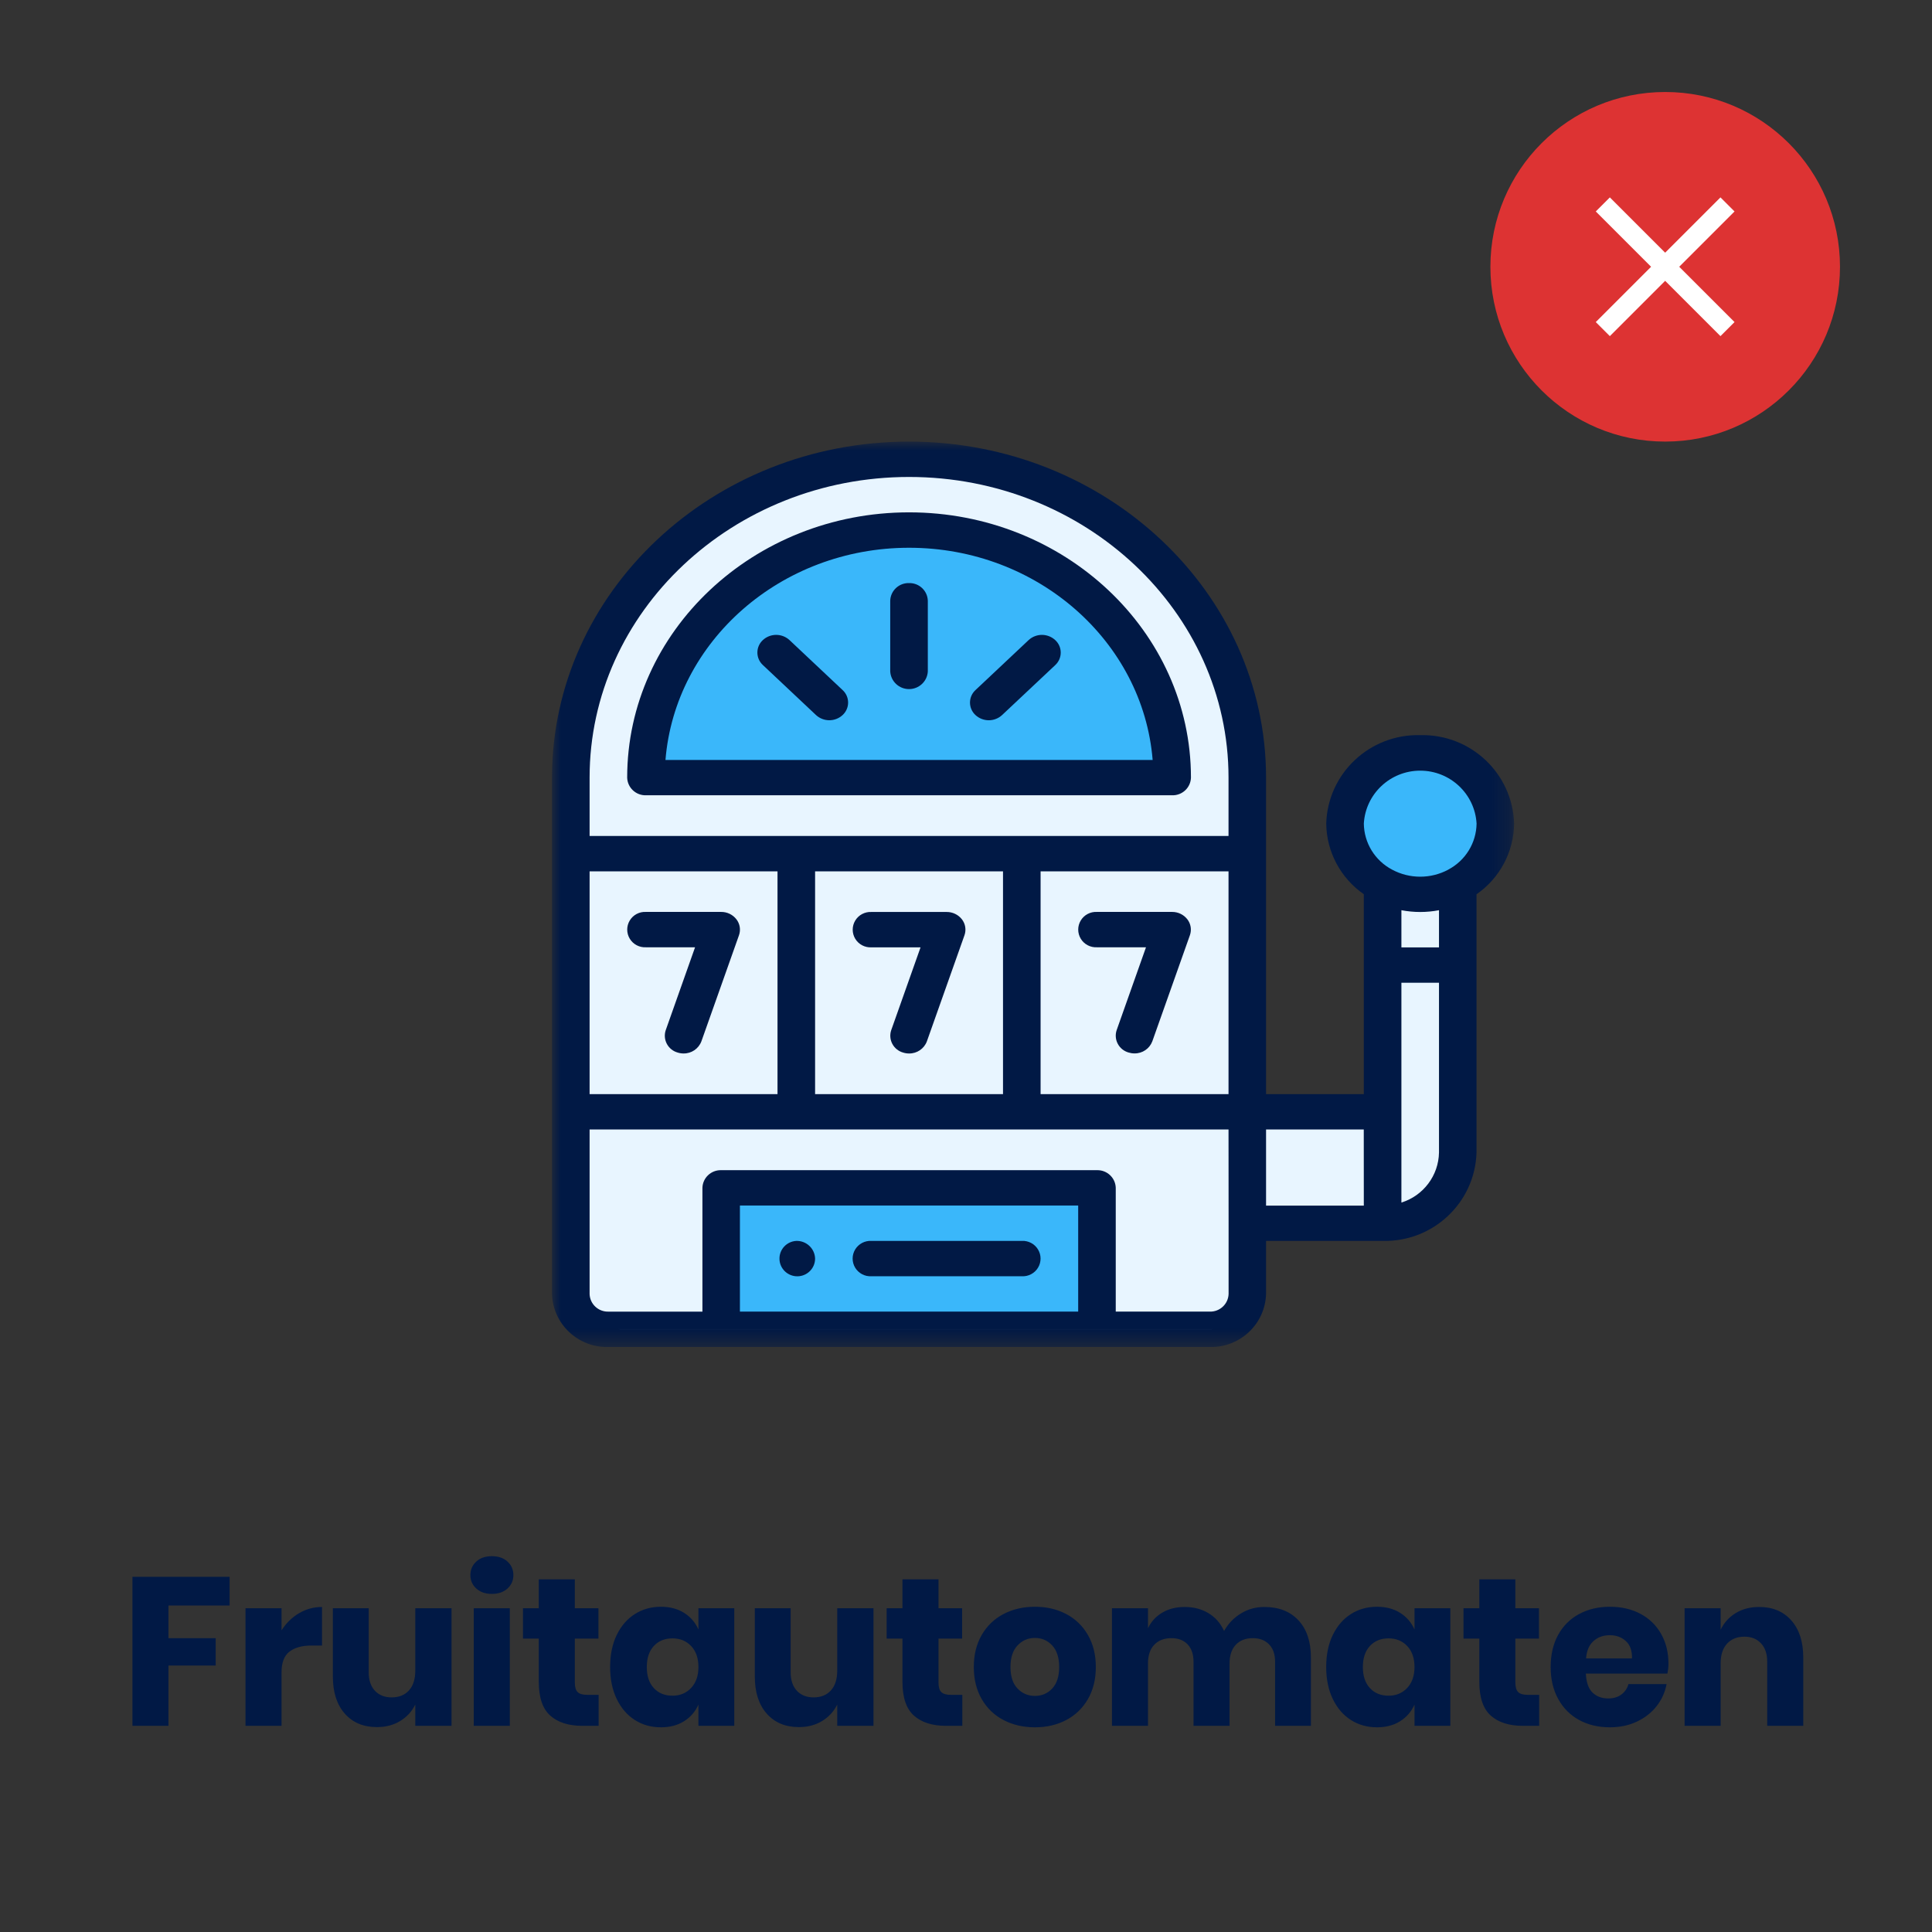 <?xml version="1.0" encoding="UTF-8"?>
<svg width="110px" height="110px" viewBox="0 0 110 110" version="1.1" xmlns="http://www.w3.org/2000/svg" xmlns:xlink="http://www.w3.org/1999/xlink">
    <rect x="0" y="0" width="110" height="110" fill="#333333" stroke="none"/>
    <!-- Generator: Sketch 63.1 (92452) - https://sketch.com -->
    <title>fruitautomaten-nietbeschikbaar</title>
    <desc>Created with Sketch.</desc>
    <defs>
        <rect id="path-1" x="0" y="0" width="110" height="110" rx="6"></rect>
        <rect id="path-3" x="0" y="0" width="54.78" height="51.55"></rect>
    </defs>
    <g id="Hb-icons" stroke="none" stroke-width="1" fill="none" fill-rule="evenodd">
        <g id="fruitautomaten-nietbeschikbaar">
            <g id="Scientific_Games_Logo-640x426">
                <polygon id="Path-53" fill="#E8F5FF" points="32.653 73.8 33.041 39.483 38.197 31.186 46.408 26.769 55.881 26.236 64.596 30.104 70.345 38.578 70.878 48.852 70.878 63.084 78.511 63.084 79.042 50.918 83.326 50.918 82.945 66.9 79.454 69.716 70.878 69.716 70.878 73.8 68.974 75.717 35.323 75.717"></polygon>
                <mask id="mask-2" fill="white">
                    <use xlink:href="#path-1"></use>
                </mask>
                <g id="Mask"></g>
                <g id="fruitautomaten" mask="url(#mask-2)">
                    <g transform="translate(31.429, 25.143)" id="Mask_Group_13-Clipped">
                        <g>
                            <mask id="mask-4" fill="white">
                                <use xlink:href="#path-3"></use>
                            </mask>
                            <g id="Rectangle_169"></g>
                            <g id="Mask_Group_13" mask="url(#mask-4)">
                                <polygon id="Path_616" fill="#3AB7FA" fill-rule="nonzero" points="9.58 42.741 31.159 42.741 31.159 50.108 9.58 50.108"></polygon>
                                <polygon id="Path_617" fill="#3AB7FA" fill-rule="nonzero" points="5.566 18.96 6.653 13.135 11.143 7.945 19.069 4.961 26.418 6.252 30.982 9.411 34.558 14.51 35.437 18.96"></polygon>
                                <ellipse id="Ellipse_14" fill="#3AB7FA" fill-rule="nonzero" cx="49.8" cy="21.674" rx="3.735" ry="4.101"></ellipse>
                                <g id="slot-machine" fill="#011945">
                                    <g id="Group_877" transform="translate(12.839, 45.509)">
                                        <g id="Group_876">
                                            <path d="M1.07,0 C0.518,0.03 0.091,0.494 0.112,1.044 C0.132,1.593 0.591,2.025 1.144,2.015 C1.697,2.005 2.14,1.556 2.14,1.006 C2.124,0.435 1.645,-0.015 1.07,0 L1.07,0 Z" id="Path_546"></path>
                                        </g>
                                    </g>
                                    <g id="Group_879" transform="translate(4.28, 25.846)">
                                        <g id="Group_878">
                                            <path d="M6.218,1.35 C6.01,1.084 5.689,0.929 5.35,0.932 L1.07,0.932 C0.695,0.912 0.34,1.099 0.147,1.419 C-0.046,1.739 -0.046,2.138 0.147,2.458 C0.34,2.778 0.695,2.965 1.07,2.945 L3.865,2.945 L2.195,7.664 C2.108,7.923 2.131,8.205 2.259,8.445 C2.387,8.686 2.608,8.864 2.871,8.938 C2.981,8.973 3.095,8.991 3.21,8.991 C3.66,8.997 4.066,8.722 4.225,8.302 L6.365,2.262 C6.475,1.953 6.42,1.609 6.218,1.35 Z" id="Path_547"></path>
                                        </g>
                                    </g>
                                    <g id="Group_881" transform="translate(17.119, 25.846)">
                                        <g id="Group_880">
                                            <path d="M6.217,1.35 C6.009,1.086 5.689,0.933 5.352,0.935 L1.069,0.935 C0.694,0.916 0.339,1.103 0.146,1.423 C-0.047,1.743 -0.047,2.142 0.146,2.462 C0.339,2.781 0.694,2.969 1.069,2.949 L3.864,2.949 L2.194,7.665 C2.107,7.923 2.13,8.206 2.258,8.446 C2.386,8.687 2.607,8.865 2.87,8.939 C2.98,8.974 3.094,8.992 3.209,8.992 C3.66,8.998 4.066,8.723 4.224,8.303 L6.364,2.263 C6.475,1.953 6.419,1.609 6.217,1.35 L6.217,1.35 Z" id="Path_548"></path>
                                        </g>
                                    </g>
                                    <g id="Group_883" transform="translate(29.958, 25.846)">
                                        <g id="Group_882">
                                            <path d="M6.214,1.35 C6.006,1.084 5.685,0.929 5.346,0.932 L1.07,0.932 C0.695,0.912 0.34,1.099 0.147,1.419 C-0.046,1.739 -0.046,2.138 0.147,2.458 C0.34,2.778 0.695,2.965 1.07,2.945 L3.861,2.945 L2.191,7.662 C2.104,7.92 2.127,8.202 2.255,8.442 C2.383,8.683 2.604,8.861 2.867,8.936 C2.977,8.97 3.091,8.988 3.206,8.988 C3.657,8.994 4.063,8.719 4.221,8.3 L6.361,2.259 C6.47,1.951 6.415,1.608 6.214,1.35 Z" id="Path_549"></path>
                                        </g>
                                    </g>
                                    <g id="Group_885" transform="translate(16.178, 44.573)">
                                        <g id="Group_884">
                                            <path d="M10.57,0.935 L2.006,0.935 C1.632,0.916 1.277,1.103 1.083,1.423 C0.89,1.743 0.89,2.142 1.083,2.462 C1.277,2.781 1.632,2.969 2.006,2.949 L10.57,2.949 C10.945,2.969 11.3,2.781 11.493,2.462 C11.687,2.142 11.687,1.743 11.493,1.423 C11.3,1.103 10.945,0.916 10.57,0.935 Z" id="Path_550"></path>
                                        </g>
                                    </g>
                                    <g id="Group_887">
                                        <g id="Group_886">
                                            <path d="M49.431,16.713 C46.557,16.64 44.165,18.891 44.081,21.747 C44.099,23.353 44.896,24.851 46.221,25.77 L46.221,37.152 L40.655,37.152 L40.655,19.13 C40.655,8.581 31.538,0 20.327,0 C9.117,0 0,8.581 0,19.13 L0,48.53 C0.05,50.244 1.486,51.594 3.21,51.55 L37.448,51.55 C39.171,51.593 40.604,50.243 40.655,48.53 L40.655,45.509 L47.288,45.509 C50.162,45.582 52.554,43.331 52.638,40.475 L52.638,25.773 C53.964,24.855 54.761,23.357 54.778,21.751 C54.696,18.895 52.306,16.642 49.431,16.713 Z M2.14,24.467 L12.839,24.467 L12.839,37.152 L2.14,37.152 L2.14,24.467 Z M29.958,49.535 L10.699,49.535 L10.699,43.495 L29.958,43.495 L29.958,49.535 Z M38.522,44.5 L38.522,48.528 C38.505,49.099 38.027,49.549 37.452,49.535 L32.097,49.535 L32.097,42.488 C32.081,41.917 31.602,41.467 31.027,41.482 L9.629,41.482 C9.056,41.469 8.58,41.919 8.564,42.488 L8.564,49.536 L3.21,49.536 C2.635,49.551 2.157,49.101 2.14,48.53 L2.14,39.166 L38.518,39.166 L38.522,44.5 Z M14.979,37.152 L14.979,24.467 L25.678,24.467 L25.678,37.152 L14.979,37.152 Z M38.518,37.152 L27.818,37.152 L27.818,24.467 L38.518,24.467 L38.518,37.152 Z M38.518,22.453 L2.14,22.453 L2.14,19.13 C2.14,9.692 10.299,2.013 20.329,2.013 C30.359,2.013 38.518,9.691 38.518,19.13 L38.518,22.453 Z M46.221,43.499 L40.655,43.499 L40.655,39.166 L46.218,39.166 L46.221,43.499 Z M50.501,40.478 C50.478,41.786 49.616,42.933 48.361,43.326 L48.361,30.809 L50.501,30.809 L50.501,40.478 Z M50.501,28.799 L48.361,28.799 L48.361,26.68 C49.068,26.816 49.795,26.816 50.501,26.68 L50.501,28.799 Z M51.037,24.368 C50.035,24.907 48.828,24.907 47.827,24.368 C46.851,23.852 46.235,22.848 46.222,21.749 C46.319,20.058 47.727,18.735 49.432,18.735 C51.136,18.735 52.545,20.058 52.641,21.749 C52.626,22.847 52.011,23.849 51.036,24.365 L51.037,24.368 Z" id="Path_551"></path>
                                        </g>
                                    </g>
                                    <g id="Group_889" transform="translate(4.28, 4.028)">
                                        <g id="Group_888">
                                            <path d="M16.049,0 C7.203,0 3.10862447e-15,6.775 3.10862447e-15,15.103 C0.016,15.674 0.495,16.124 1.07,16.109 L31.029,16.109 C31.604,16.124 32.083,15.674 32.099,15.103 C32.098,6.775 24.898,0 16.049,0 Z M11.769,14.098 L2.18,14.098 C2.728,7.349 8.739,2.016 16.049,2.016 C23.36,2.016 29.369,7.347 29.918,14.098 L11.769,14.098 Z" id="Path_552"></path>
                                        </g>
                                    </g>
                                    <g id="Group_891" transform="translate(18.317, 8.055)">
                                        <g id="Group_890">
                                            <path d="M2.01,1.08420217e-19 C1.435,-0.015 0.957,0.435 0.94,1.006 L0.94,5.034 C0.974,5.597 1.443,6.036 2.01,6.036 C2.577,6.036 3.047,5.597 3.08,5.034 L3.08,1.007 C3.064,0.436 2.585,-0.015 2.01,1.08420217e-19 Z" id="Path_553"></path>
                                        </g>
                                    </g>
                                    <g id="Group_893" transform="translate(11.693, 11.004)">
                                        <g id="Group_892">
                                            <path d="M4.852,3.142 L1.827,0.295 C1.4,-0.098 0.74,-0.098 0.313,0.295 C0.114,0.478 -2.2757697e-05,0.736 -2.2757697e-05,1.006 C-2.2757697e-05,1.277 0.114,1.535 0.313,1.718 L3.339,4.566 C3.766,4.959 4.425,4.959 4.852,4.566 C5.052,4.382 5.166,4.124 5.166,3.854 C5.166,3.583 5.052,3.325 4.852,3.142 Z" id="Path_554"></path>
                                        </g>
                                    </g>
                                    <g id="Group_895" transform="translate(23.798, 11.004)">
                                        <g id="Group_894">
                                            <path d="M4.852,0.296 C4.425,-0.098 3.766,-0.098 3.339,0.296 L0.313,3.143 C0.114,3.326 0,3.584 0,3.855 C0,4.125 0.114,4.383 0.313,4.566 C0.74,4.96 1.4,4.96 1.827,4.566 L4.852,1.722 C5.053,1.538 5.167,1.28 5.167,1.009 C5.167,0.738 5.053,0.479 4.852,0.296 L4.852,0.296 Z" id="Path_555"></path>
                                        </g>
                                    </g>
                                </g>
                            </g>
                        </g>
                    </g>
                </g>
                <g id="Group-12" mask="url(#mask-2)">
                    <g transform="translate(84.857, 5.238)">
                        <g>
                            <circle id="Ellipse_119" fill="#DD3333" fill-rule="nonzero" cx="9.952" cy="9.952" r="9.952"></circle>
                            <polygon id="" fill="#FFFFFF" fill-rule="nonzero" points="13.099 13.9 13.9 13.099 10.751 9.95 13.9 6.801 13.099 6 9.95 9.149 6.801 6 6 6.801 9.149 9.95 6 13.099 6.801 13.9 9.95 10.751"></polygon>
                        </g>
                    </g>
                </g>
                <path d="M9.592,98.262 L9.592,94.83 L12.28,94.83 L12.28,93.27 L9.592,93.27 L9.592,91.41 L13.072,91.41 L13.072,89.778 L7.54,89.778 L7.54,98.262 L9.592,98.262 Z M16.03,98.262 L16.03,95.214 C16.03,94.662 16.18,94.27 16.48,94.038 C16.78,93.806 17.202,93.69 17.746,93.69 L17.746,93.69 L18.334,93.69 L18.334,91.494 C17.862,91.494 17.424,91.614 17.02,91.854 C16.616,92.094 16.286,92.418 16.03,92.826 L16.03,92.826 L16.03,91.566 L13.978,91.566 L13.978,98.262 L16.03,98.262 Z M21.46,98.334 C21.964,98.334 22.406,98.218 22.786,97.986 C23.166,97.754 23.452,97.442 23.644,97.05 L23.644,97.05 L23.644,98.262 L25.708,98.262 L25.708,91.566 L23.644,91.566 L23.644,95.118 C23.644,95.606 23.524,95.982 23.284,96.246 C23.044,96.51 22.716,96.642 22.3,96.642 C21.9,96.642 21.582,96.516 21.346,96.264 C21.11,96.012 20.992,95.658 20.992,95.202 L20.992,95.202 L20.992,91.566 L18.952,91.566 L18.952,95.454 C18.952,96.35 19.178,97.054 19.63,97.566 C20.082,98.078 20.692,98.334 21.46,98.334 Z M28.006,90.75 C28.374,90.75 28.67,90.648 28.894,90.444 C29.118,90.24 29.23,89.986 29.23,89.682 C29.23,89.37 29.118,89.112 28.894,88.908 C28.67,88.704 28.374,88.602 28.006,88.602 C27.638,88.602 27.342,88.704 27.118,88.908 C26.894,89.112 26.782,89.37 26.782,89.682 C26.782,89.986 26.894,90.24 27.118,90.444 C27.342,90.648 27.638,90.75 28.006,90.75 Z M29.026,98.262 L29.026,91.566 L26.974,91.566 L26.974,98.262 L29.026,98.262 Z M34.084,98.262 L34.084,96.498 L33.436,96.498 C33.18,96.498 32.998,96.446 32.89,96.342 C32.782,96.238 32.728,96.054 32.728,95.79 L32.728,95.79 L32.728,93.294 L34.072,93.294 L34.072,91.566 L32.728,91.566 L32.728,89.922 L30.676,89.922 L30.676,91.566 L29.776,91.566 L29.776,93.294 L30.676,93.294 L30.676,95.754 C30.676,96.65 30.894,97.292 31.33,97.68 C31.766,98.068 32.376,98.262 33.16,98.262 L33.16,98.262 L34.084,98.262 Z M37.63,98.346 C38.142,98.346 38.582,98.23 38.95,97.998 C39.318,97.766 39.59,97.45 39.766,97.05 L39.766,97.05 L39.766,98.262 L41.806,98.262 L41.806,91.566 L39.766,91.566 L39.766,92.778 C39.59,92.378 39.318,92.062 38.95,91.83 C38.582,91.598 38.142,91.482 37.63,91.482 C37.078,91.482 36.584,91.62 36.148,91.896 C35.712,92.172 35.368,92.568 35.116,93.084 C34.864,93.6 34.738,94.21 34.738,94.914 C34.738,95.61 34.864,96.218 35.116,96.738 C35.368,97.258 35.712,97.656 36.148,97.932 C36.584,98.208 37.078,98.346 37.63,98.346 Z M38.29,96.546 C37.85,96.546 37.496,96.402 37.228,96.114 C36.96,95.826 36.826,95.426 36.826,94.914 C36.826,94.402 36.96,94.002 37.228,93.714 C37.496,93.426 37.85,93.282 38.29,93.282 C38.722,93.282 39.076,93.428 39.352,93.72 C39.628,94.012 39.766,94.41 39.766,94.914 C39.766,95.41 39.628,95.806 39.352,96.102 C39.076,96.398 38.722,96.546 38.29,96.546 Z M45.484,98.334 C45.988,98.334 46.43,98.218 46.81,97.986 C47.19,97.754 47.476,97.442 47.668,97.05 L47.668,97.05 L47.668,98.262 L49.732,98.262 L49.732,91.566 L47.668,91.566 L47.668,95.118 C47.668,95.606 47.548,95.982 47.308,96.246 C47.068,96.51 46.74,96.642 46.324,96.642 C45.924,96.642 45.606,96.516 45.37,96.264 C45.134,96.012 45.016,95.658 45.016,95.202 L45.016,95.202 L45.016,91.566 L42.976,91.566 L42.976,95.454 C42.976,96.35 43.202,97.054 43.654,97.566 C44.106,98.078 44.716,98.334 45.484,98.334 Z M54.79,98.262 L54.79,96.498 L54.142,96.498 C53.886,96.498 53.704,96.446 53.596,96.342 C53.488,96.238 53.434,96.054 53.434,95.79 L53.434,95.79 L53.434,93.294 L54.778,93.294 L54.778,91.566 L53.434,91.566 L53.434,89.922 L51.382,89.922 L51.382,91.566 L50.482,91.566 L50.482,93.294 L51.382,93.294 L51.382,95.754 C51.382,96.65 51.6,97.292 52.036,97.68 C52.472,98.068 53.082,98.262 53.866,98.262 L53.866,98.262 L54.79,98.262 Z M58.924,98.346 C59.588,98.346 60.182,98.208 60.706,97.932 C61.23,97.656 61.642,97.258 61.942,96.738 C62.242,96.218 62.392,95.61 62.392,94.914 C62.392,94.218 62.242,93.61 61.942,93.09 C61.642,92.57 61.23,92.172 60.706,91.896 C60.182,91.62 59.588,91.482 58.924,91.482 C58.26,91.482 57.664,91.62 57.136,91.896 C56.608,92.172 56.194,92.57 55.894,93.09 C55.594,93.61 55.444,94.218 55.444,94.914 C55.444,95.61 55.594,96.218 55.894,96.738 C56.194,97.258 56.608,97.656 57.136,97.932 C57.664,98.208 58.26,98.346 58.924,98.346 Z M58.924,96.558 C58.532,96.558 58.202,96.418 57.934,96.138 C57.666,95.858 57.532,95.45 57.532,94.914 C57.532,94.378 57.666,93.968 57.934,93.684 C58.202,93.4 58.532,93.258 58.924,93.258 C59.316,93.258 59.644,93.4 59.908,93.684 C60.172,93.968 60.304,94.378 60.304,94.914 C60.304,95.45 60.172,95.858 59.908,96.138 C59.644,96.418 59.316,96.558 58.924,96.558 Z M65.362,98.262 L65.362,94.71 C65.362,94.246 65.482,93.89 65.722,93.642 C65.962,93.394 66.286,93.27 66.694,93.27 C67.086,93.27 67.394,93.388 67.618,93.624 C67.842,93.86 67.954,94.19 67.954,94.614 L67.954,94.614 L67.954,98.262 L70.006,98.262 L70.006,94.71 C70.006,94.254 70.124,93.9 70.36,93.648 C70.596,93.396 70.918,93.27 71.326,93.27 C71.718,93.27 72.028,93.388 72.256,93.624 C72.484,93.86 72.598,94.19 72.598,94.614 L72.598,94.614 L72.598,98.262 L74.638,98.262 L74.638,94.374 C74.638,93.47 74.402,92.764 73.93,92.256 C73.458,91.748 72.81,91.494 71.986,91.494 C71.498,91.494 71.052,91.618 70.648,91.866 C70.244,92.114 69.926,92.446 69.694,92.862 C69.494,92.422 69.198,92.084 68.806,91.848 C68.414,91.612 67.962,91.494 67.45,91.494 C66.962,91.494 66.536,91.602 66.172,91.818 C65.808,92.034 65.538,92.33 65.362,92.706 L65.362,92.706 L65.362,91.566 L63.31,91.566 L63.31,98.262 L65.362,98.262 Z M78.4,98.346 C78.912,98.346 79.352,98.23 79.72,97.998 C80.088,97.766 80.36,97.45 80.536,97.05 L80.536,97.05 L80.536,98.262 L82.576,98.262 L82.576,91.566 L80.536,91.566 L80.536,92.778 C80.36,92.378 80.088,92.062 79.72,91.83 C79.352,91.598 78.912,91.482 78.4,91.482 C77.848,91.482 77.354,91.62 76.918,91.896 C76.482,92.172 76.138,92.568 75.886,93.084 C75.634,93.6 75.508,94.21 75.508,94.914 C75.508,95.61 75.634,96.218 75.886,96.738 C76.138,97.258 76.482,97.656 76.918,97.932 C77.354,98.208 77.848,98.346 78.4,98.346 Z M79.06,96.546 C78.62,96.546 78.266,96.402 77.998,96.114 C77.73,95.826 77.596,95.426 77.596,94.914 C77.596,94.402 77.73,94.002 77.998,93.714 C78.266,93.426 78.62,93.282 79.06,93.282 C79.492,93.282 79.846,93.428 80.122,93.72 C80.398,94.012 80.536,94.41 80.536,94.914 C80.536,95.41 80.398,95.806 80.122,96.102 C79.846,96.398 79.492,96.546 79.06,96.546 Z M87.634,98.262 L87.634,96.498 L86.986,96.498 C86.73,96.498 86.548,96.446 86.44,96.342 C86.332,96.238 86.278,96.054 86.278,95.79 L86.278,95.79 L86.278,93.294 L87.622,93.294 L87.622,91.566 L86.278,91.566 L86.278,89.922 L84.226,89.922 L84.226,91.566 L83.326,91.566 L83.326,93.294 L84.226,93.294 L84.226,95.754 C84.226,96.65 84.444,97.292 84.88,97.68 C85.316,98.068 85.926,98.262 86.71,98.262 L86.71,98.262 L87.634,98.262 Z M91.66,98.346 C92.22,98.346 92.728,98.24 93.184,98.028 C93.64,97.816 94.016,97.524 94.312,97.152 C94.608,96.78 94.8,96.358 94.888,95.886 L94.888,95.886 L92.716,95.886 C92.652,96.126 92.52,96.322 92.32,96.474 C92.12,96.626 91.868,96.702 91.564,96.702 C91.204,96.702 90.908,96.592 90.676,96.372 C90.444,96.152 90.316,95.79 90.292,95.286 L90.292,95.286 L94.936,95.286 C94.976,95.086 94.996,94.902 94.996,94.734 C94.996,94.094 94.858,93.528 94.582,93.036 C94.306,92.544 93.916,92.162 93.412,91.89 C92.908,91.618 92.324,91.482 91.66,91.482 C91.004,91.482 90.42,91.62 89.908,91.896 C89.396,92.172 88.998,92.568 88.714,93.084 C88.43,93.6 88.288,94.21 88.288,94.914 C88.288,95.61 88.432,96.218 88.72,96.738 C89.008,97.258 89.406,97.656 89.914,97.932 C90.422,98.208 91.004,98.346 91.66,98.346 Z M92.92,94.422 L90.304,94.422 C90.336,93.99 90.476,93.662 90.724,93.438 C90.972,93.214 91.284,93.102 91.66,93.102 C92.02,93.102 92.322,93.212 92.566,93.432 C92.81,93.652 92.928,93.982 92.92,94.422 L92.92,94.422 Z M97.966,98.262 L97.966,94.71 C97.966,94.222 98.088,93.846 98.332,93.582 C98.576,93.318 98.906,93.186 99.322,93.186 C99.714,93.186 100.028,93.312 100.264,93.564 C100.5,93.816 100.618,94.166 100.618,94.614 L100.618,94.614 L100.618,98.262 L102.67,98.262 L102.67,94.374 C102.67,93.478 102.444,92.774 101.992,92.262 C101.54,91.75 100.93,91.494 100.162,91.494 C99.65,91.494 99.204,91.61 98.824,91.842 C98.444,92.074 98.158,92.39 97.966,92.79 L97.966,92.79 L97.966,91.566 L95.914,91.566 L95.914,98.262 L97.966,98.262 Z" id="Fruitautomaten" fill="#011945" fill-rule="nonzero" mask="url(#mask-2)"></path>
            </g>
        </g>
    </g>
</svg>